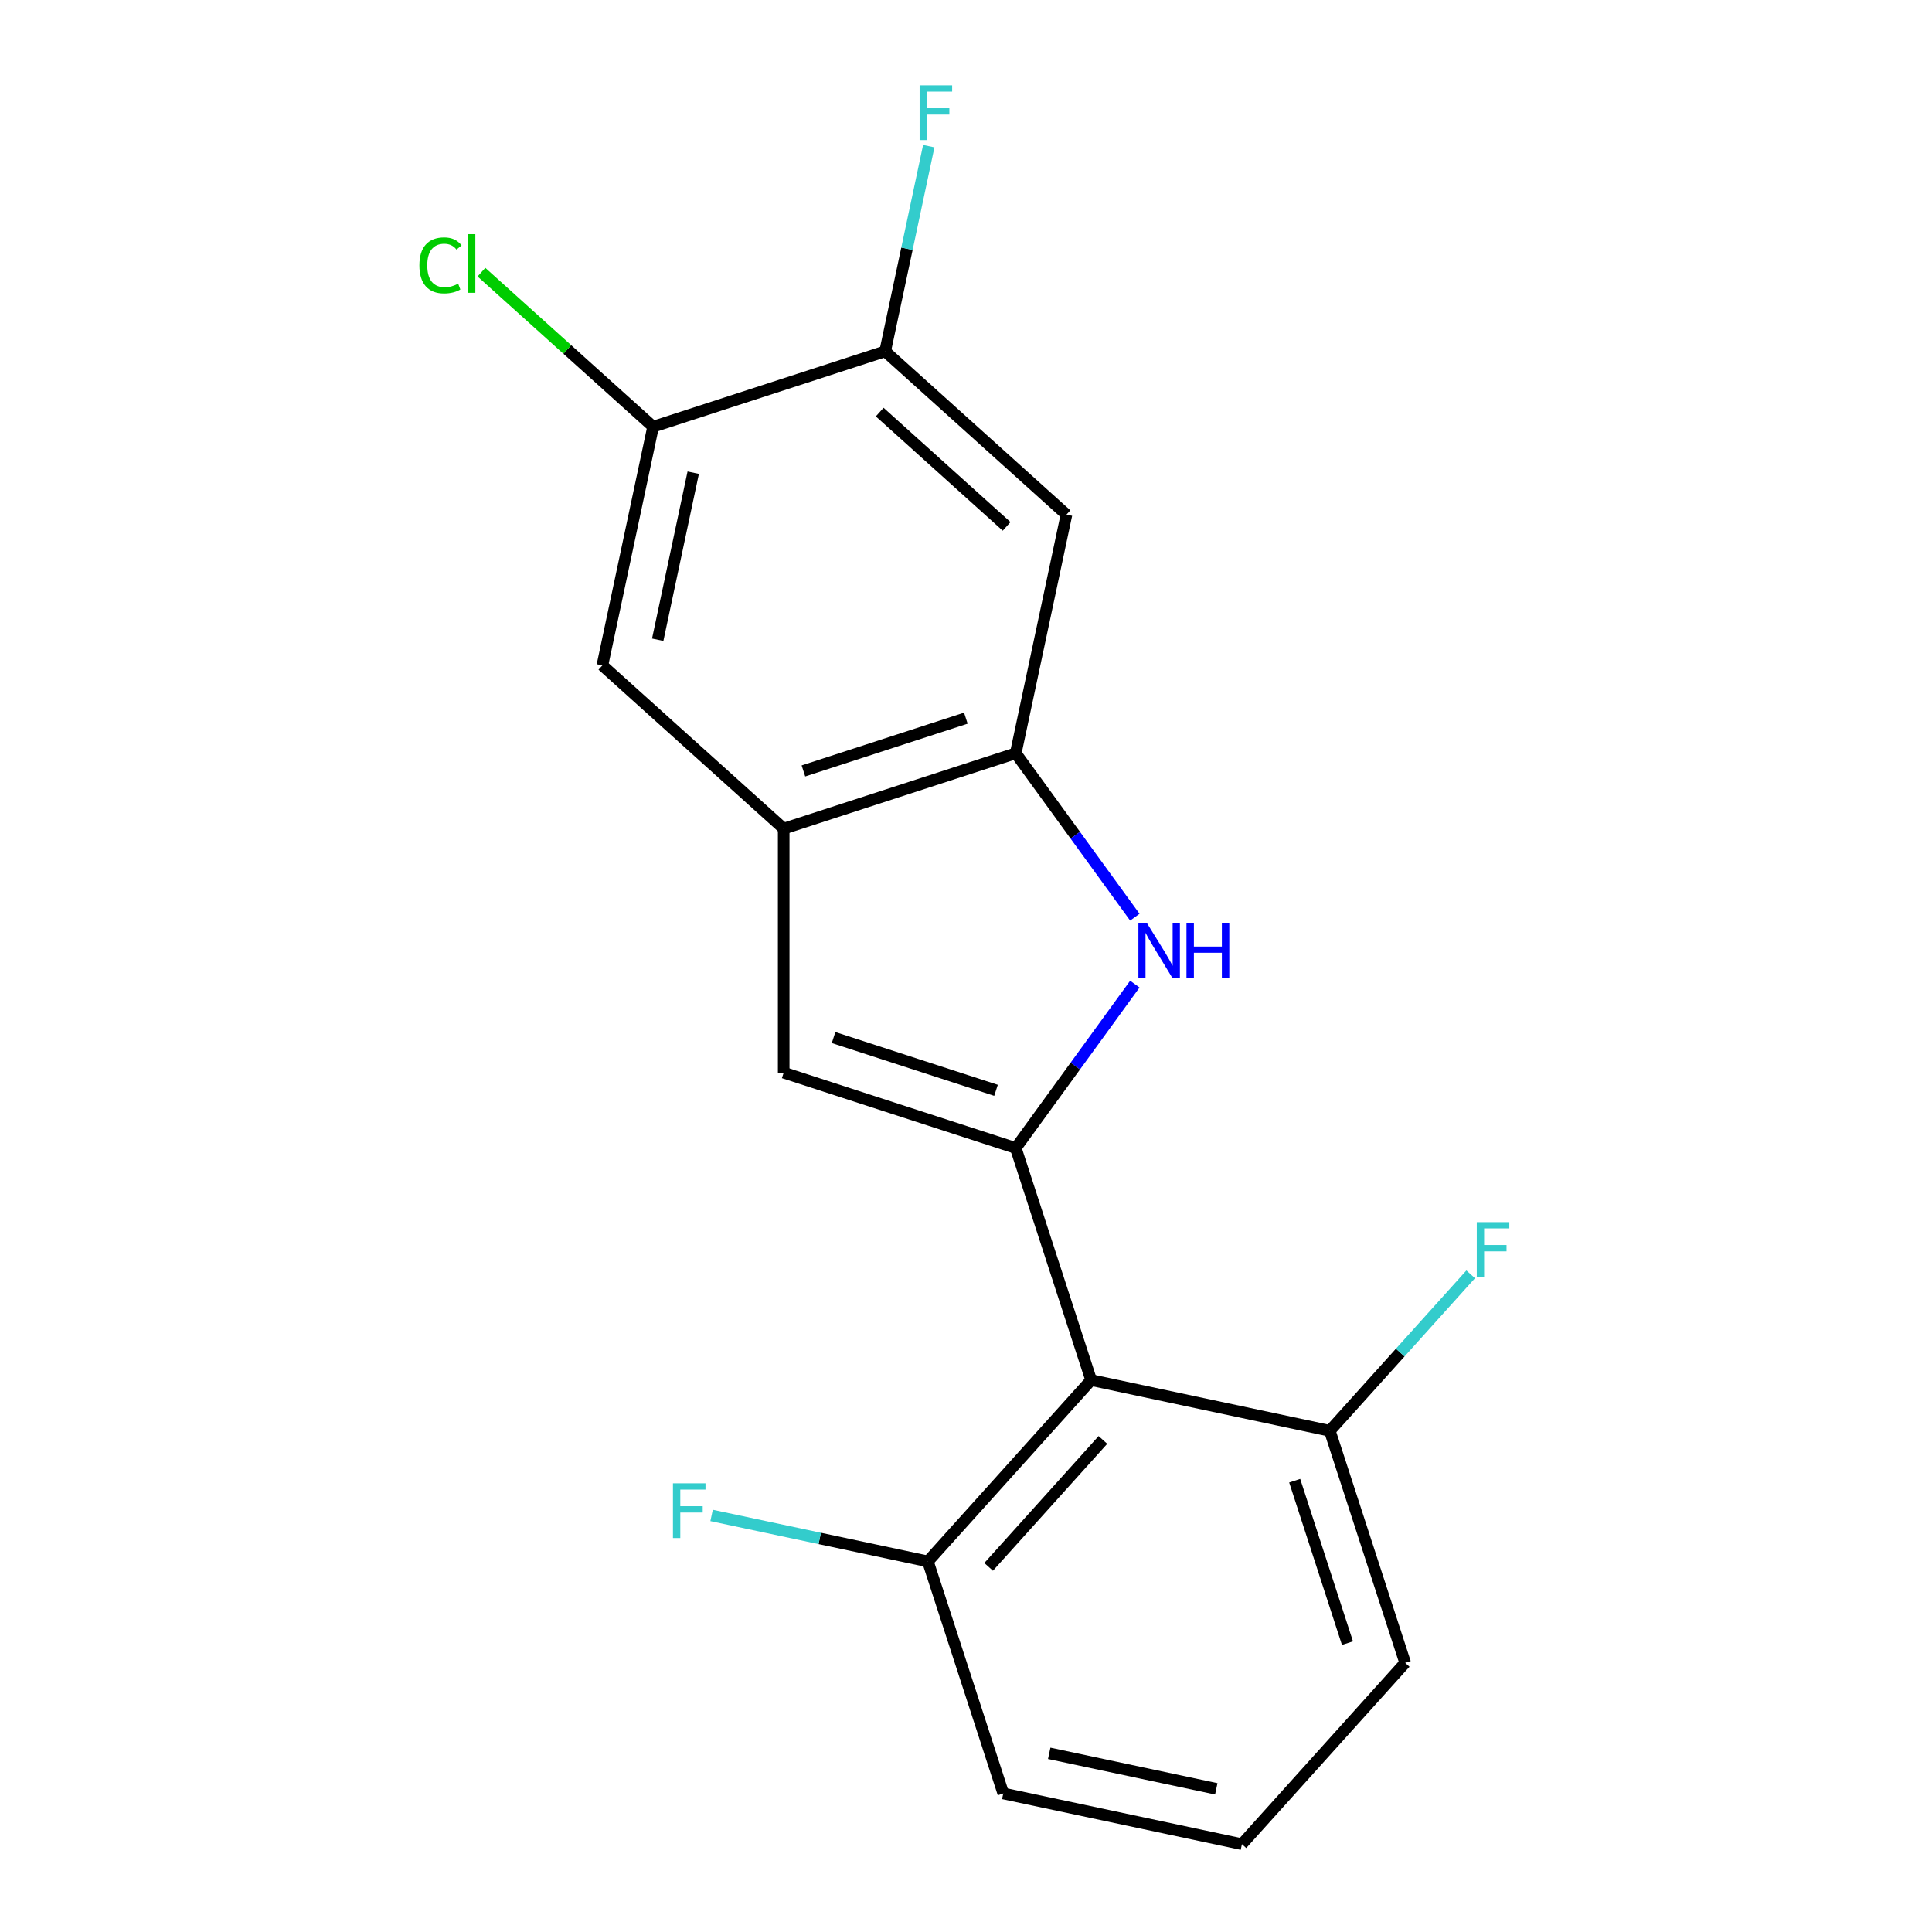 <?xml version='1.0' encoding='iso-8859-1'?>
<svg version='1.1' baseProfile='full'
              xmlns='http://www.w3.org/2000/svg'
                      xmlns:rdkit='http://www.rdkit.org/xml'
                      xmlns:xlink='http://www.w3.org/1999/xlink'
                  xml:space='preserve'
width='1000px' height='1000px' viewBox='0 0 1000 1000'>
<!-- END OF HEADER -->
<rect style='opacity:1.0;fill:#FFFFFF;stroke:none' width='1000' height='1000' x='0' y='0'> </rect>
<path class='bond-1' d='M 338.045,220.878 L 311.788,344.407' style='fill:none;fill-rule:evenodd;stroke:#000000;stroke-width:6px;stroke-linecap:butt;stroke-linejoin:miter;stroke-opacity:1' />
<path class='bond-1' d='M 358.812,244.659 L 340.432,331.129' style='fill:none;fill-rule:evenodd;stroke:#000000;stroke-width:6px;stroke-linecap:butt;stroke-linejoin:miter;stroke-opacity:1' />
<path class='bond-10' d='M 338.045,220.878 L 458.152,181.853' style='fill:none;fill-rule:evenodd;stroke:#000000;stroke-width:6px;stroke-linecap:butt;stroke-linejoin:miter;stroke-opacity:1' />
<path class='bond-16' d='M 338.045,220.878 L 293.618,180.877' style='fill:none;fill-rule:evenodd;stroke:#000000;stroke-width:6px;stroke-linecap:butt;stroke-linejoin:miter;stroke-opacity:1' />
<path class='bond-16' d='M 293.618,180.877 L 249.191,140.875' style='fill:none;fill-rule:evenodd;stroke:#00CC00;stroke-width:6px;stroke-linecap:butt;stroke-linejoin:miter;stroke-opacity:1' />
<path class='bond-6' d='M 458.152,181.853 L 552.002,266.357' style='fill:none;fill-rule:evenodd;stroke:#000000;stroke-width:6px;stroke-linecap:butt;stroke-linejoin:miter;stroke-opacity:1' />
<path class='bond-6' d='M 455.329,213.299 L 521.024,272.451' style='fill:none;fill-rule:evenodd;stroke:#000000;stroke-width:6px;stroke-linecap:butt;stroke-linejoin:miter;stroke-opacity:1' />
<path class='bond-18' d='M 458.152,181.853 L 469.44,128.748' style='fill:none;fill-rule:evenodd;stroke:#000000;stroke-width:6px;stroke-linecap:butt;stroke-linejoin:miter;stroke-opacity:1' />
<path class='bond-18' d='M 469.44,128.748 L 480.728,75.642' style='fill:none;fill-rule:evenodd;stroke:#33CCCC;stroke-width:6px;stroke-linecap:butt;stroke-linejoin:miter;stroke-opacity:1' />
<path class='bond-8' d='M 552.002,266.357 L 525.745,389.885' style='fill:none;fill-rule:evenodd;stroke:#000000;stroke-width:6px;stroke-linecap:butt;stroke-linejoin:miter;stroke-opacity:1' />
<path class='bond-13' d='M 311.788,344.407 L 405.638,428.91' style='fill:none;fill-rule:evenodd;stroke:#000000;stroke-width:6px;stroke-linecap:butt;stroke-linejoin:miter;stroke-opacity:1' />
<path class='bond-0' d='M 405.638,428.91 L 405.638,555.199' style='fill:none;fill-rule:evenodd;stroke:#000000;stroke-width:6px;stroke-linecap:butt;stroke-linejoin:miter;stroke-opacity:1' />
<path class='bond-3' d='M 405.638,428.91 L 525.745,389.885' style='fill:none;fill-rule:evenodd;stroke:#000000;stroke-width:6px;stroke-linecap:butt;stroke-linejoin:miter;stroke-opacity:1' />
<path class='bond-3' d='M 415.849,399.035 L 499.924,371.717' style='fill:none;fill-rule:evenodd;stroke:#000000;stroke-width:6px;stroke-linecap:butt;stroke-linejoin:miter;stroke-opacity:1' />
<path class='bond-15' d='M 525.745,389.885 L 556.57,432.311' style='fill:none;fill-rule:evenodd;stroke:#000000;stroke-width:6px;stroke-linecap:butt;stroke-linejoin:miter;stroke-opacity:1' />
<path class='bond-15' d='M 556.57,432.311 L 587.394,474.737' style='fill:none;fill-rule:evenodd;stroke:#0000FF;stroke-width:6px;stroke-linecap:butt;stroke-linejoin:miter;stroke-opacity:1' />
<path class='bond-17' d='M 587.394,509.372 L 556.57,551.798' style='fill:none;fill-rule:evenodd;stroke:#0000FF;stroke-width:6px;stroke-linecap:butt;stroke-linejoin:miter;stroke-opacity:1' />
<path class='bond-17' d='M 556.57,551.798 L 525.745,594.224' style='fill:none;fill-rule:evenodd;stroke:#000000;stroke-width:6px;stroke-linecap:butt;stroke-linejoin:miter;stroke-opacity:1' />
<path class='bond-2' d='M 525.745,594.224 L 564.771,714.331' style='fill:none;fill-rule:evenodd;stroke:#000000;stroke-width:6px;stroke-linecap:butt;stroke-linejoin:miter;stroke-opacity:1' />
<path class='bond-19' d='M 525.745,594.224 L 405.638,555.199' style='fill:none;fill-rule:evenodd;stroke:#000000;stroke-width:6px;stroke-linecap:butt;stroke-linejoin:miter;stroke-opacity:1' />
<path class='bond-19' d='M 515.534,564.349 L 431.459,537.031' style='fill:none;fill-rule:evenodd;stroke:#000000;stroke-width:6px;stroke-linecap:butt;stroke-linejoin:miter;stroke-opacity:1' />
<path class='bond-4' d='M 564.771,714.331 L 480.267,808.181' style='fill:none;fill-rule:evenodd;stroke:#000000;stroke-width:6px;stroke-linecap:butt;stroke-linejoin:miter;stroke-opacity:1' />
<path class='bond-4' d='M 570.865,745.309 L 511.713,811.005' style='fill:none;fill-rule:evenodd;stroke:#000000;stroke-width:6px;stroke-linecap:butt;stroke-linejoin:miter;stroke-opacity:1' />
<path class='bond-12' d='M 564.771,714.331 L 688.299,740.588' style='fill:none;fill-rule:evenodd;stroke:#000000;stroke-width:6px;stroke-linecap:butt;stroke-linejoin:miter;stroke-opacity:1' />
<path class='bond-5' d='M 480.267,808.181 L 519.293,928.289' style='fill:none;fill-rule:evenodd;stroke:#000000;stroke-width:6px;stroke-linecap:butt;stroke-linejoin:miter;stroke-opacity:1' />
<path class='bond-20' d='M 480.267,808.181 L 424.292,796.283' style='fill:none;fill-rule:evenodd;stroke:#000000;stroke-width:6px;stroke-linecap:butt;stroke-linejoin:miter;stroke-opacity:1' />
<path class='bond-20' d='M 424.292,796.283 L 368.316,784.385' style='fill:none;fill-rule:evenodd;stroke:#33CCCC;stroke-width:6px;stroke-linecap:butt;stroke-linejoin:miter;stroke-opacity:1' />
<path class='bond-7' d='M 519.293,928.289 L 642.821,954.545' style='fill:none;fill-rule:evenodd;stroke:#000000;stroke-width:6px;stroke-linecap:butt;stroke-linejoin:miter;stroke-opacity:1' />
<path class='bond-7' d='M 543.073,907.521 L 629.543,925.901' style='fill:none;fill-rule:evenodd;stroke:#000000;stroke-width:6px;stroke-linecap:butt;stroke-linejoin:miter;stroke-opacity:1' />
<path class='bond-9' d='M 642.821,954.545 L 727.324,860.695' style='fill:none;fill-rule:evenodd;stroke:#000000;stroke-width:6px;stroke-linecap:butt;stroke-linejoin:miter;stroke-opacity:1' />
<path class='bond-11' d='M 727.324,860.695 L 688.299,740.588' style='fill:none;fill-rule:evenodd;stroke:#000000;stroke-width:6px;stroke-linecap:butt;stroke-linejoin:miter;stroke-opacity:1' />
<path class='bond-11' d='M 697.449,850.484 L 670.132,766.409' style='fill:none;fill-rule:evenodd;stroke:#000000;stroke-width:6px;stroke-linecap:butt;stroke-linejoin:miter;stroke-opacity:1' />
<path class='bond-14' d='M 688.299,740.588 L 724.762,700.091' style='fill:none;fill-rule:evenodd;stroke:#000000;stroke-width:6px;stroke-linecap:butt;stroke-linejoin:miter;stroke-opacity:1' />
<path class='bond-14' d='M 724.762,700.091 L 761.225,659.595' style='fill:none;fill-rule:evenodd;stroke:#33CCCC;stroke-width:6px;stroke-linecap:butt;stroke-linejoin:miter;stroke-opacity:1' />
<path  class='atom-6' d='M 593.716 477.894
L 602.996 492.894
Q 603.916 494.374, 605.396 497.054
Q 606.876 499.734, 606.956 499.894
L 606.956 477.894
L 610.716 477.894
L 610.716 506.214
L 606.836 506.214
L 596.876 489.814
Q 595.716 487.894, 594.476 485.694
Q 593.276 483.494, 592.916 482.814
L 592.916 506.214
L 589.236 506.214
L 589.236 477.894
L 593.716 477.894
' fill='#0000FF'/>
<path  class='atom-6' d='M 614.116 477.894
L 617.956 477.894
L 617.956 489.934
L 632.436 489.934
L 632.436 477.894
L 636.276 477.894
L 636.276 506.214
L 632.436 506.214
L 632.436 493.134
L 617.956 493.134
L 617.956 506.214
L 614.116 506.214
L 614.116 477.894
' fill='#0000FF'/>
<path  class='atom-15' d='M 764.383 632.577
L 781.223 632.577
L 781.223 635.817
L 768.183 635.817
L 768.183 644.417
L 779.783 644.417
L 779.783 647.697
L 768.183 647.697
L 768.183 660.897
L 764.383 660.897
L 764.383 632.577
' fill='#33CCCC'/>
<path  class='atom-16' d='M 217.074 137.355
Q 217.074 130.315, 220.354 126.635
Q 223.674 122.915, 229.954 122.915
Q 235.794 122.915, 238.914 127.035
L 236.274 129.195
Q 233.994 126.195, 229.954 126.195
Q 225.674 126.195, 223.394 129.075
Q 221.154 131.915, 221.154 137.355
Q 221.154 142.955, 223.474 145.835
Q 225.834 148.715, 230.394 148.715
Q 233.514 148.715, 237.154 146.835
L 238.274 149.835
Q 236.794 150.795, 234.554 151.355
Q 232.314 151.915, 229.834 151.915
Q 223.674 151.915, 220.354 148.155
Q 217.074 144.395, 217.074 137.355
' fill='#00CC00'/>
<path  class='atom-16' d='M 242.354 121.195
L 246.034 121.195
L 246.034 151.555
L 242.354 151.555
L 242.354 121.195
' fill='#00CC00'/>
<path  class='atom-17' d='M 475.989 44.165
L 492.829 44.165
L 492.829 47.405
L 479.789 47.405
L 479.789 56.005
L 491.389 56.005
L 491.389 59.285
L 479.789 59.285
L 479.789 72.485
L 475.989 72.485
L 475.989 44.165
' fill='#33CCCC'/>
<path  class='atom-18' d='M 348.319 767.765
L 365.159 767.765
L 365.159 771.005
L 352.119 771.005
L 352.119 779.605
L 363.719 779.605
L 363.719 782.885
L 352.119 782.885
L 352.119 796.085
L 348.319 796.085
L 348.319 767.765
' fill='#33CCCC'/>
</svg>
